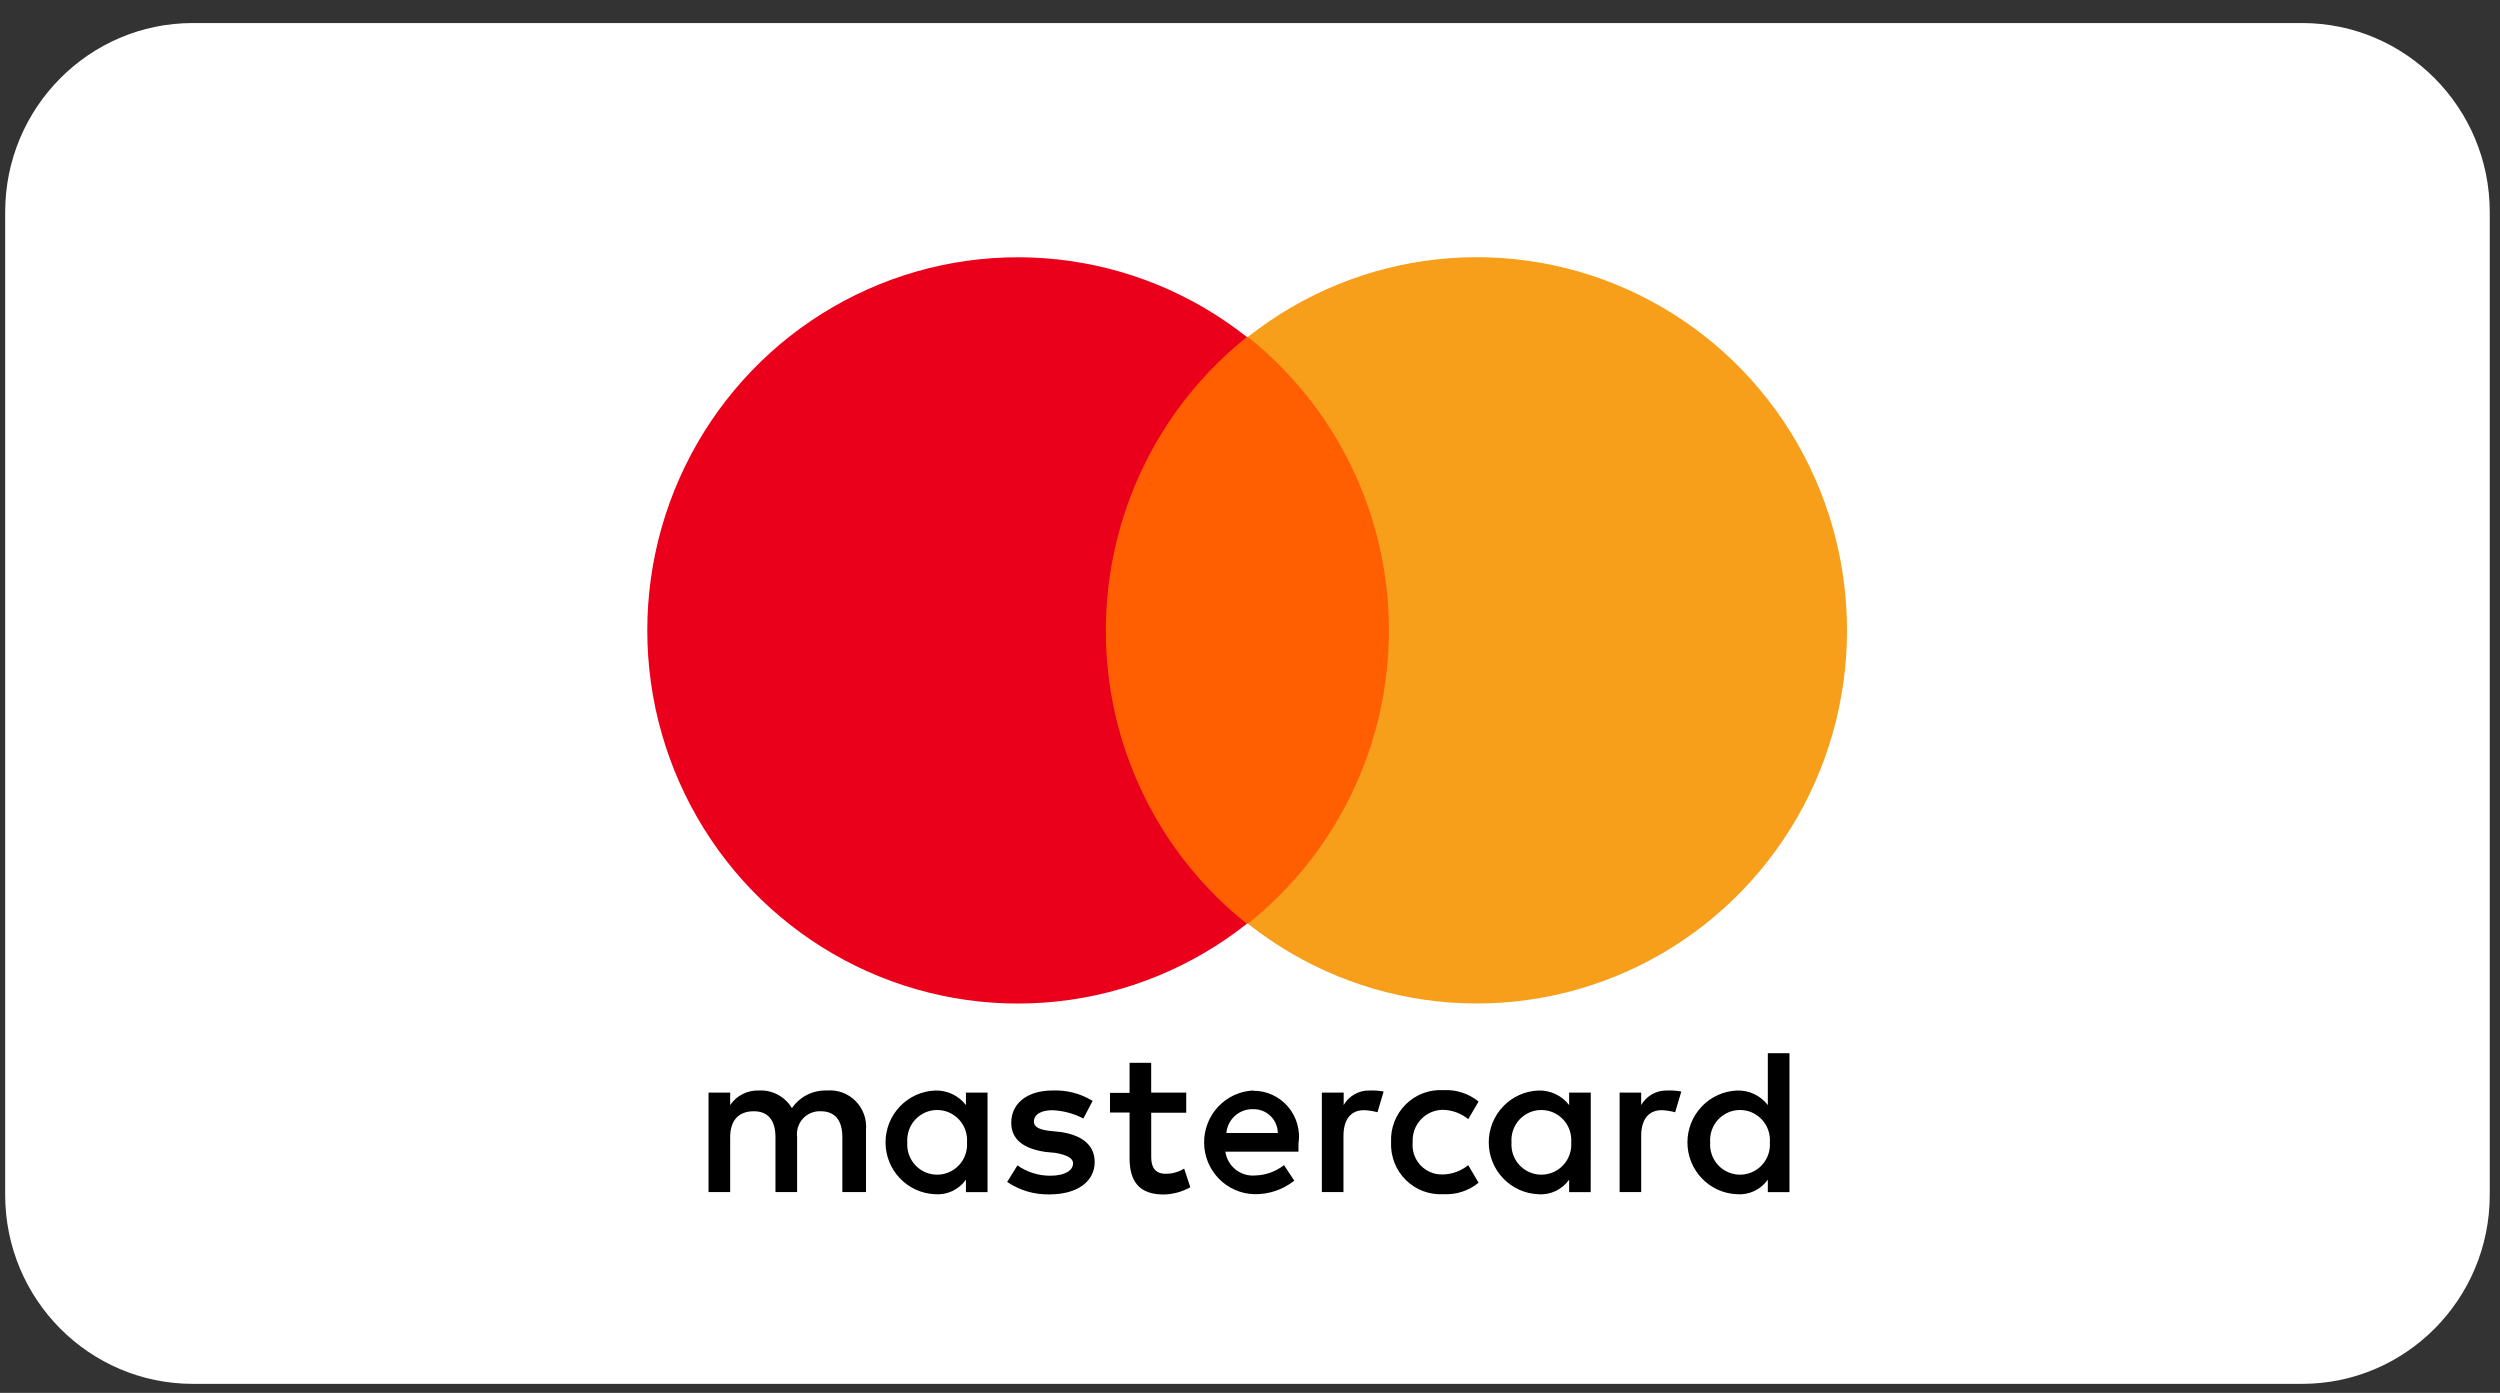 <svg width="70" height="39" viewBox="0 0 70 39" fill="none" xmlns="http://www.w3.org/2000/svg">
<rect x="0" y="0" width="70" height="39" fill="#333333" stroke="none"/>
<path d="M64.457 0.645H5.401C2.498 0.645 0.145 3.014 0.145 5.938V33.455C0.145 36.379 2.498 38.748 5.401 38.748H64.457C67.36 38.748 69.713 36.379 69.713 33.455V5.938C69.713 3.014 67.36 0.645 64.457 0.645Z" fill="white"/>
<path d="M24.248 33.378V31.637C24.261 31.489 24.242 31.34 24.191 31.2C24.141 31.061 24.061 30.934 23.956 30.829C23.852 30.724 23.726 30.643 23.587 30.592C23.448 30.541 23.3 30.521 23.153 30.534C22.962 30.527 22.772 30.568 22.601 30.654C22.429 30.741 22.282 30.869 22.174 31.028C22.079 30.869 21.943 30.739 21.78 30.652C21.618 30.565 21.435 30.524 21.251 30.534C21.094 30.528 20.937 30.561 20.796 30.633C20.655 30.704 20.534 30.809 20.445 30.941V30.592H19.839V33.378H20.445V31.84C20.445 31.347 20.704 31.115 21.107 31.115C21.511 31.115 21.713 31.376 21.713 31.84V33.378H22.319V31.84C22.306 31.747 22.315 31.652 22.343 31.562C22.371 31.473 22.419 31.39 22.482 31.321C22.545 31.252 22.622 31.198 22.709 31.162C22.795 31.127 22.888 31.11 22.981 31.115C23.385 31.115 23.586 31.376 23.586 31.84V33.378H24.248ZM33.212 30.592H32.233V29.758H31.628V30.6H31.08V31.151H31.628V32.428C31.628 33.066 31.888 33.446 32.58 33.446C32.843 33.441 33.1 33.371 33.329 33.243L33.156 32.72C33.001 32.818 32.821 32.868 32.637 32.865C32.349 32.865 32.234 32.691 32.234 32.401V31.157H33.214V30.606L33.212 30.592ZM38.343 30.534C38.198 30.531 38.055 30.567 37.928 30.639C37.801 30.71 37.696 30.814 37.623 30.941V30.592H37.012V33.378H37.617V31.81C37.617 31.347 37.819 31.085 38.194 31.085C38.321 31.09 38.447 31.11 38.569 31.143L38.742 30.563C38.609 30.538 38.474 30.529 38.339 30.533L38.343 30.534ZM30.591 30.824C30.254 30.617 29.863 30.516 29.468 30.534C28.777 30.534 28.315 30.883 28.315 31.439C28.315 31.903 28.661 32.164 29.267 32.253L29.556 32.281C29.872 32.34 30.046 32.427 30.046 32.572C30.046 32.774 29.815 32.92 29.411 32.92C29.081 32.922 28.759 32.821 28.488 32.631L28.201 33.094C28.55 33.331 28.962 33.452 29.383 33.443C30.189 33.443 30.651 33.065 30.651 32.538C30.651 32.045 30.276 31.783 29.699 31.696L29.411 31.667C29.151 31.637 28.95 31.58 28.95 31.405C28.95 31.203 29.151 31.086 29.469 31.086C29.771 31.099 30.066 31.179 30.334 31.318L30.594 30.825L30.591 30.824ZM46.675 30.534C46.529 30.531 46.386 30.567 46.259 30.638C46.132 30.71 46.027 30.814 45.953 30.941V30.592H45.349V33.378H45.953V31.81C45.953 31.347 46.156 31.085 46.53 31.085C46.656 31.09 46.782 31.11 46.904 31.143L47.077 30.563C46.944 30.538 46.809 30.529 46.673 30.533L46.675 30.534ZM38.95 31.986C38.942 32.181 38.974 32.376 39.046 32.558C39.117 32.74 39.225 32.904 39.364 33.041C39.503 33.178 39.669 33.284 39.85 33.352C40.032 33.42 40.227 33.449 40.42 33.437C40.775 33.456 41.124 33.342 41.4 33.117L41.111 32.624C40.907 32.79 40.654 32.882 40.391 32.885C40.275 32.888 40.16 32.867 40.053 32.821C39.946 32.776 39.849 32.708 39.77 32.623C39.691 32.537 39.631 32.435 39.594 32.325C39.557 32.214 39.544 32.096 39.555 31.98C39.549 31.865 39.566 31.75 39.604 31.641C39.643 31.532 39.704 31.433 39.782 31.348C39.86 31.264 39.954 31.196 40.059 31.149C40.163 31.102 40.277 31.077 40.391 31.075C40.654 31.078 40.907 31.17 41.111 31.336L41.4 30.843C41.124 30.619 40.775 30.505 40.42 30.524C40.227 30.512 40.032 30.541 39.85 30.609C39.668 30.677 39.502 30.783 39.364 30.92C39.225 31.057 39.117 31.221 39.045 31.403C38.974 31.585 38.941 31.78 38.95 31.976V31.986ZM44.541 31.986V30.593H43.936V30.942C43.834 30.809 43.703 30.703 43.552 30.633C43.402 30.562 43.236 30.529 43.071 30.535C42.698 30.55 42.346 30.71 42.088 30.98C41.829 31.251 41.685 31.612 41.685 31.987C41.685 32.362 41.829 32.723 42.088 32.993C42.346 33.264 42.698 33.423 43.071 33.438C43.237 33.452 43.405 33.421 43.556 33.349C43.708 33.278 43.839 33.168 43.936 33.031V33.38H44.539L44.541 31.986ZM42.322 31.986C42.314 31.87 42.329 31.754 42.367 31.644C42.406 31.535 42.466 31.434 42.544 31.349C42.623 31.265 42.718 31.197 42.823 31.15C42.929 31.104 43.043 31.08 43.158 31.08C43.273 31.08 43.388 31.104 43.493 31.15C43.599 31.197 43.694 31.265 43.772 31.349C43.851 31.434 43.911 31.535 43.949 31.644C43.987 31.754 44.002 31.87 43.994 31.986C44.002 32.102 43.987 32.218 43.949 32.327C43.911 32.437 43.851 32.537 43.772 32.622C43.694 32.707 43.599 32.775 43.493 32.821C43.388 32.867 43.273 32.891 43.158 32.891C43.043 32.891 42.929 32.867 42.823 32.821C42.718 32.775 42.623 32.707 42.544 32.622C42.466 32.537 42.406 32.437 42.367 32.327C42.329 32.218 42.314 32.102 42.322 31.986ZM35.087 30.534C34.715 30.552 34.364 30.715 34.108 30.988C33.852 31.262 33.711 31.624 33.715 32C33.718 32.376 33.867 32.735 34.128 33.003C34.389 33.271 34.744 33.427 35.117 33.437C35.523 33.446 35.92 33.312 36.24 33.059L35.953 32.624C35.721 32.804 35.438 32.906 35.146 32.913C34.948 32.931 34.752 32.871 34.596 32.747C34.441 32.623 34.339 32.444 34.31 32.246H36.357V32.021C36.386 31.837 36.374 31.649 36.323 31.471C36.272 31.292 36.184 31.126 36.063 30.985C35.942 30.845 35.793 30.732 35.624 30.655C35.456 30.578 35.273 30.54 35.089 30.541L35.087 30.534ZM35.087 31.057C35.176 31.055 35.265 31.07 35.348 31.102C35.431 31.135 35.507 31.183 35.572 31.245C35.636 31.307 35.688 31.382 35.723 31.464C35.759 31.546 35.778 31.635 35.779 31.724H34.338C34.355 31.538 34.442 31.365 34.581 31.241C34.721 31.117 34.902 31.051 35.087 31.057ZM50.105 31.986V29.49H49.499V30.942C49.397 30.809 49.266 30.703 49.115 30.633C48.965 30.562 48.8 30.529 48.634 30.535C48.261 30.55 47.909 30.71 47.651 30.98C47.392 31.251 47.248 31.612 47.248 31.987C47.248 32.362 47.392 32.723 47.651 32.993C47.909 33.264 48.261 33.423 48.634 33.438C48.801 33.451 48.968 33.421 49.12 33.349C49.271 33.278 49.402 33.168 49.499 33.031V33.38H50.105V31.986ZM47.885 31.986C47.876 31.87 47.892 31.754 47.93 31.644C47.968 31.535 48.028 31.434 48.106 31.349C48.185 31.265 48.28 31.197 48.386 31.15C48.491 31.104 48.605 31.08 48.72 31.08C48.836 31.08 48.95 31.104 49.055 31.15C49.161 31.197 49.256 31.265 49.334 31.349C49.413 31.434 49.473 31.535 49.511 31.644C49.549 31.754 49.565 31.87 49.556 31.986C49.565 32.102 49.549 32.218 49.511 32.327C49.473 32.437 49.413 32.537 49.334 32.622C49.256 32.707 49.161 32.775 49.055 32.821C48.95 32.867 48.836 32.891 48.72 32.891C48.605 32.891 48.491 32.867 48.386 32.821C48.28 32.775 48.185 32.707 48.106 32.622C48.028 32.537 47.968 32.437 47.93 32.327C47.892 32.218 47.876 32.102 47.885 31.986ZM27.651 31.986V30.593H27.046V30.942C26.944 30.809 26.813 30.703 26.662 30.633C26.512 30.562 26.347 30.529 26.181 30.535C25.808 30.55 25.456 30.71 25.198 30.98C24.939 31.251 24.795 31.612 24.795 31.987C24.795 32.362 24.939 32.723 25.198 32.993C25.456 33.264 25.808 33.423 26.181 33.438C26.348 33.451 26.515 33.421 26.667 33.349C26.818 33.278 26.949 33.168 27.046 33.031V33.38H27.651V31.986ZM25.404 31.986C25.396 31.87 25.412 31.754 25.45 31.644C25.488 31.535 25.548 31.434 25.627 31.349C25.705 31.265 25.8 31.197 25.905 31.15C26.011 31.104 26.125 31.08 26.24 31.08C26.356 31.08 26.47 31.104 26.575 31.15C26.681 31.197 26.776 31.265 26.854 31.349C26.933 31.434 26.993 31.535 27.031 31.644C27.069 31.754 27.085 31.87 27.076 31.986C27.085 32.102 27.069 32.218 27.031 32.327C26.993 32.437 26.933 32.537 26.854 32.622C26.776 32.707 26.681 32.775 26.575 32.821C26.47 32.867 26.356 32.891 26.24 32.891C26.125 32.891 26.011 32.867 25.905 32.821C25.8 32.775 25.705 32.707 25.627 32.622C25.548 32.537 25.488 32.437 25.45 32.327C25.412 32.218 25.396 32.102 25.404 31.986Z" fill="black"/>
<path d="M39.468 9.438H30.389V25.864H39.468V9.438Z" fill="#FF5F00"/>
<path d="M30.964 17.651C30.965 16.071 31.32 14.511 32.004 13.089C32.688 11.666 33.682 10.418 34.913 9.437C33.382 8.226 31.544 7.472 29.608 7.263C27.672 7.054 25.717 7.397 23.966 8.254C22.215 9.11 20.738 10.446 19.705 12.108C18.672 13.77 18.124 15.691 18.124 17.651C18.124 19.612 18.672 21.533 19.705 23.195C20.738 24.857 22.215 26.192 23.966 27.049C25.717 27.906 27.672 28.249 29.608 28.04C31.544 27.831 33.382 27.077 34.913 25.865C33.68 24.887 32.684 23.639 32 22.216C31.315 20.793 30.961 19.232 30.964 17.651Z" fill="#EB001B"/>
<path d="M51.716 17.651C51.718 19.61 51.172 21.531 50.14 23.193C49.108 24.854 47.633 26.19 45.883 27.047C44.133 27.904 42.178 28.247 40.243 28.038C38.308 27.829 36.471 27.075 34.941 25.863C36.172 24.883 37.167 23.635 37.851 22.212C38.535 20.79 38.89 19.23 38.89 17.649C38.89 16.069 38.535 14.509 37.851 13.086C37.167 11.664 36.172 10.416 34.941 9.435C36.471 8.224 38.308 7.47 40.243 7.261C42.178 7.052 44.133 7.395 45.883 8.252C47.634 9.109 49.109 10.445 50.141 12.107C51.172 13.769 51.718 15.691 51.716 17.651Z" fill="#F79E1B"/>
</svg>
